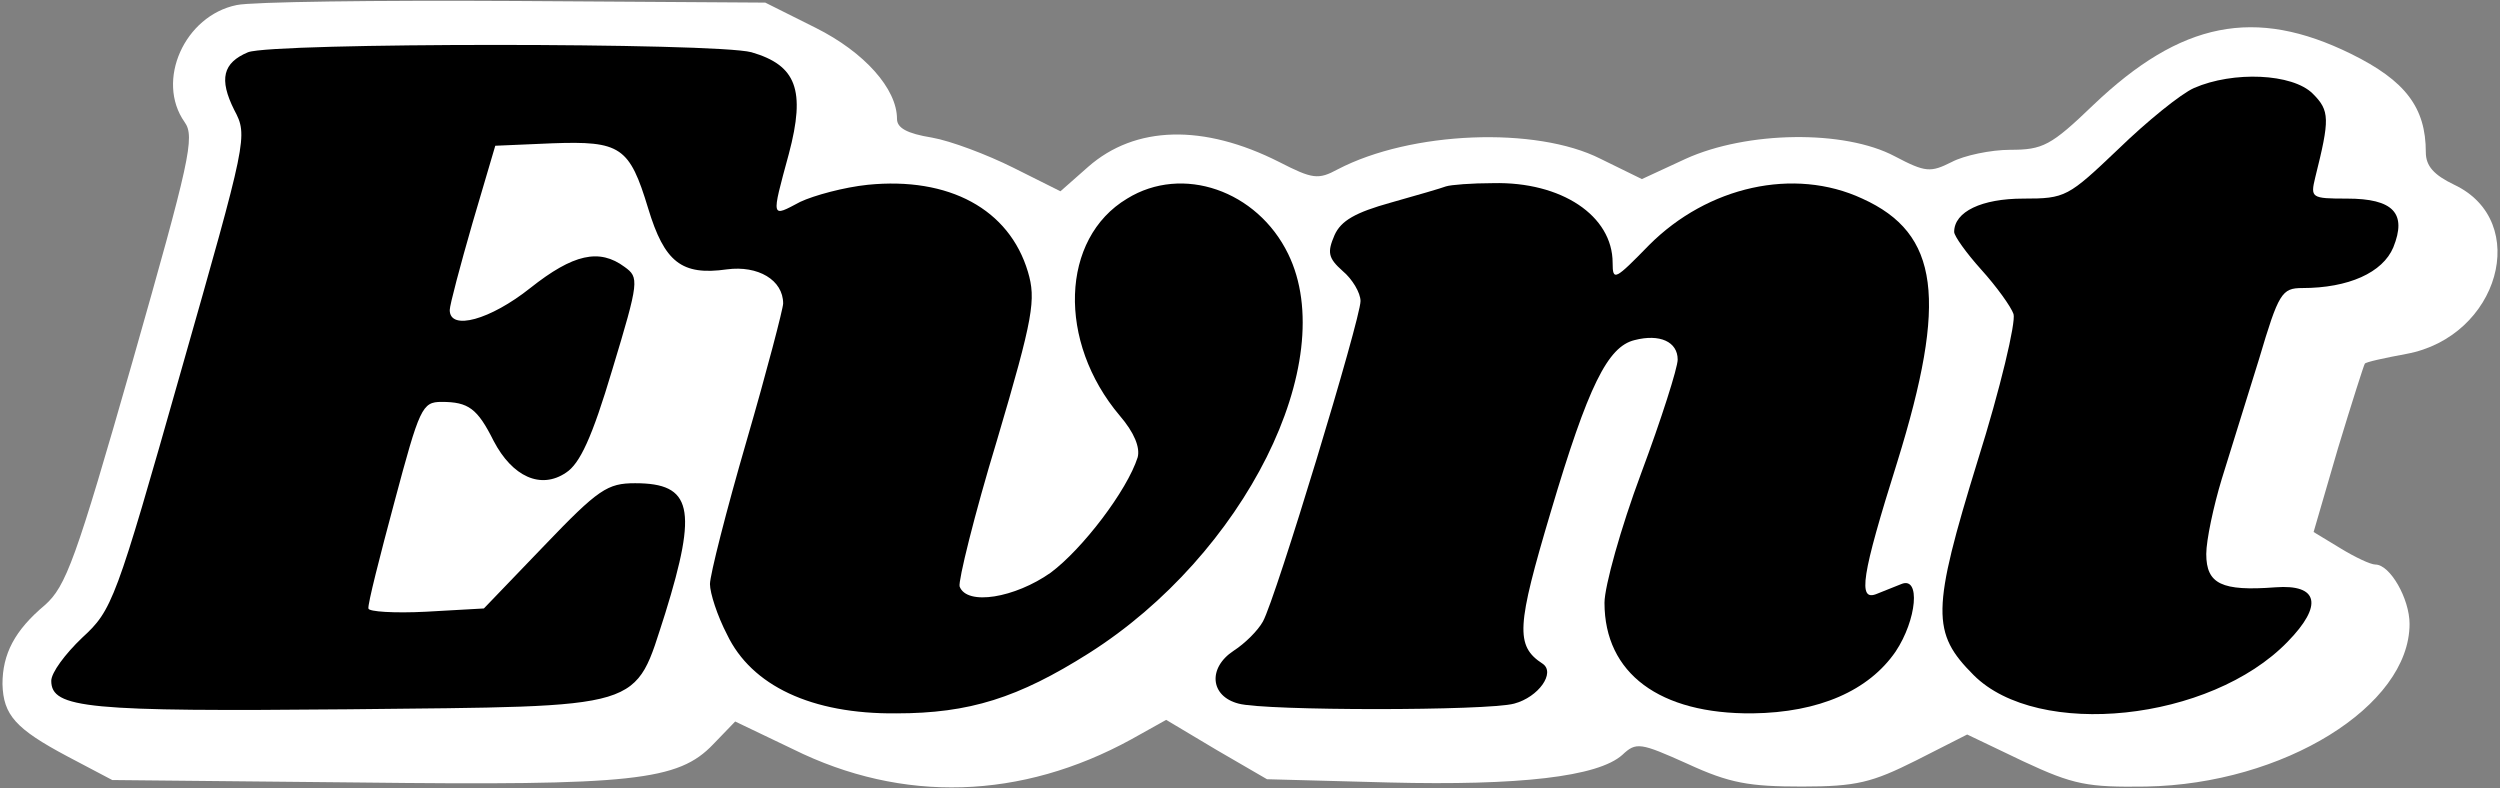 <svg xmlns="http://www.w3.org/2000/svg" viewBox="12.598 169.619 470.361 148.293" width="470.361" height="148.293"><rect x="12.598" y="169.619" width="470.361" height="148.293" fill="#808080" stroke="none"/><g transform="matrix(.153 0 0 -.153 -1796.311 -1285.823)" style="transform-origin:2044.09px 1529.59px"><path d="M1510 1980c60-30 100-75 100-112 0-11 12-18 43-23 23-4 68-21 100-37l58-29 34 30c58 51 142 53 235 6 41-21 48-22 72-9 90 47 244 53 323 13l51-25 54 25c75 34 195 36 257 3 38-20 44-20 70-7 15 8 48 15 72 15 40 0 50 5 102 55 108 103 199 121 317 63 67-33 92-66 92-121 0-17 10-28 35-40 95-45 55-187-59-208-27-5-50-10-51-12-1-1-16-48-33-104l-30-103 33-20c18-11 37-20 43-20 18 0 42-42 42-73 0-101-155-197-324-200-72-1-89 2-151 31l-69 33-63-32c-54-27-73-32-140-32-65 0-89 4-141 28-58 26-63 27-80 11-30-27-127-38-287-34l-150 4-62 36-62 37-43-24c-135-74-281-79-416-12l-71 34-27-28c-43-45-98-51-437-47l-302 3-55 29c-64 34-79 51-80 89 0 37 15 66 52 97 26 23 38 55 108 300 70 246 77 276 64 294-36 51 0 131 64 144 18 4 172 6 342 5l308-2 62-31Z" style="fill:#fff"/><path d="M812 1950c-31-13-36-33-17-71 17-32 16-35-66-323-80-282-84-292-121-326-21-20-38-43-38-53 0-34 45-38 365-35 371 4 351-2 390 118 40 129 33 160-37 160-34 0-45-7-112-77l-74-77-71-4c-39-2-71 0-71 4-1 5 14 64 32 131 31 116 34 123 58 123 33 0 44-8 64-48 23-44 58-60 89-39 17 11 32 43 57 127 33 109 33 113 15 126-31 23-63 16-116-26-49-39-99-53-99-27 0 6 13 55 28 107l28 95 70 3c84 3 95-4 118-80 20-66 41-83 97-75 38 5 69-13 69-42 0-6-20-83-45-169s-45-165-45-176 9-39 21-62c30-63 104-98 208-97 90 0 150 19 237 74 191 121 310 358 245 491-38 78-130 110-198 68-82-49-86-176-9-267 18-21 25-39 22-51-13-41-68-113-107-142-44-31-103-41-112-17-2 6 18 88 46 180 45 152 48 173 38 207-23 77-97 117-197 107-29-3-66-13-83-21-36-19-36-22-14 59 21 79 9 109-46 125-45 12-588 12-619 0zm2393-44c-16-7-58-41-93-75-62-59-65-61-117-61-51 0-85-16-85-41 0-5 15-26 33-46 19-21 37-46 40-55 3-10-16-91-44-180-57-185-57-212-5-264 79-79 291-57 386 41 44 45 38 71-15 67-66-5-85 4-85 41 0 17 9 59 19 92s31 99 46 148c24 81 28 87 53 87 57 0 99 19 112 50 17 42 0 60-57 60-44 0-45 1-39 26 18 72 18 82-3 103-25 25-98 28-146 7z"/><path d="M2285 1785c-5-2-36-11-68-20-43-12-61-22-69-40-9-21-8-28 10-44 12-10 22-27 22-37 0-22-104-365-120-394-6-11-22-27-36-36-32-21-29-56 6-65 32-9 307-9 339 0 30 8 51 38 35 49-34 22-32 46 10 187 46 155 70 203 103 211 31 8 53-2 53-24 0-10-20-73-45-140s-45-139-45-159c0-87 68-137 182-136 82 1 143 28 176 76 26 39 31 93 7 83-8-3-22-9-30-12-24-10-19 22 25 162 62 200 52 281-43 324-84 39-190 15-262-57-42-43-45-45-45-22 0 58-63 100-147 98-26 0-52-2-58-4z"/></g></svg>

